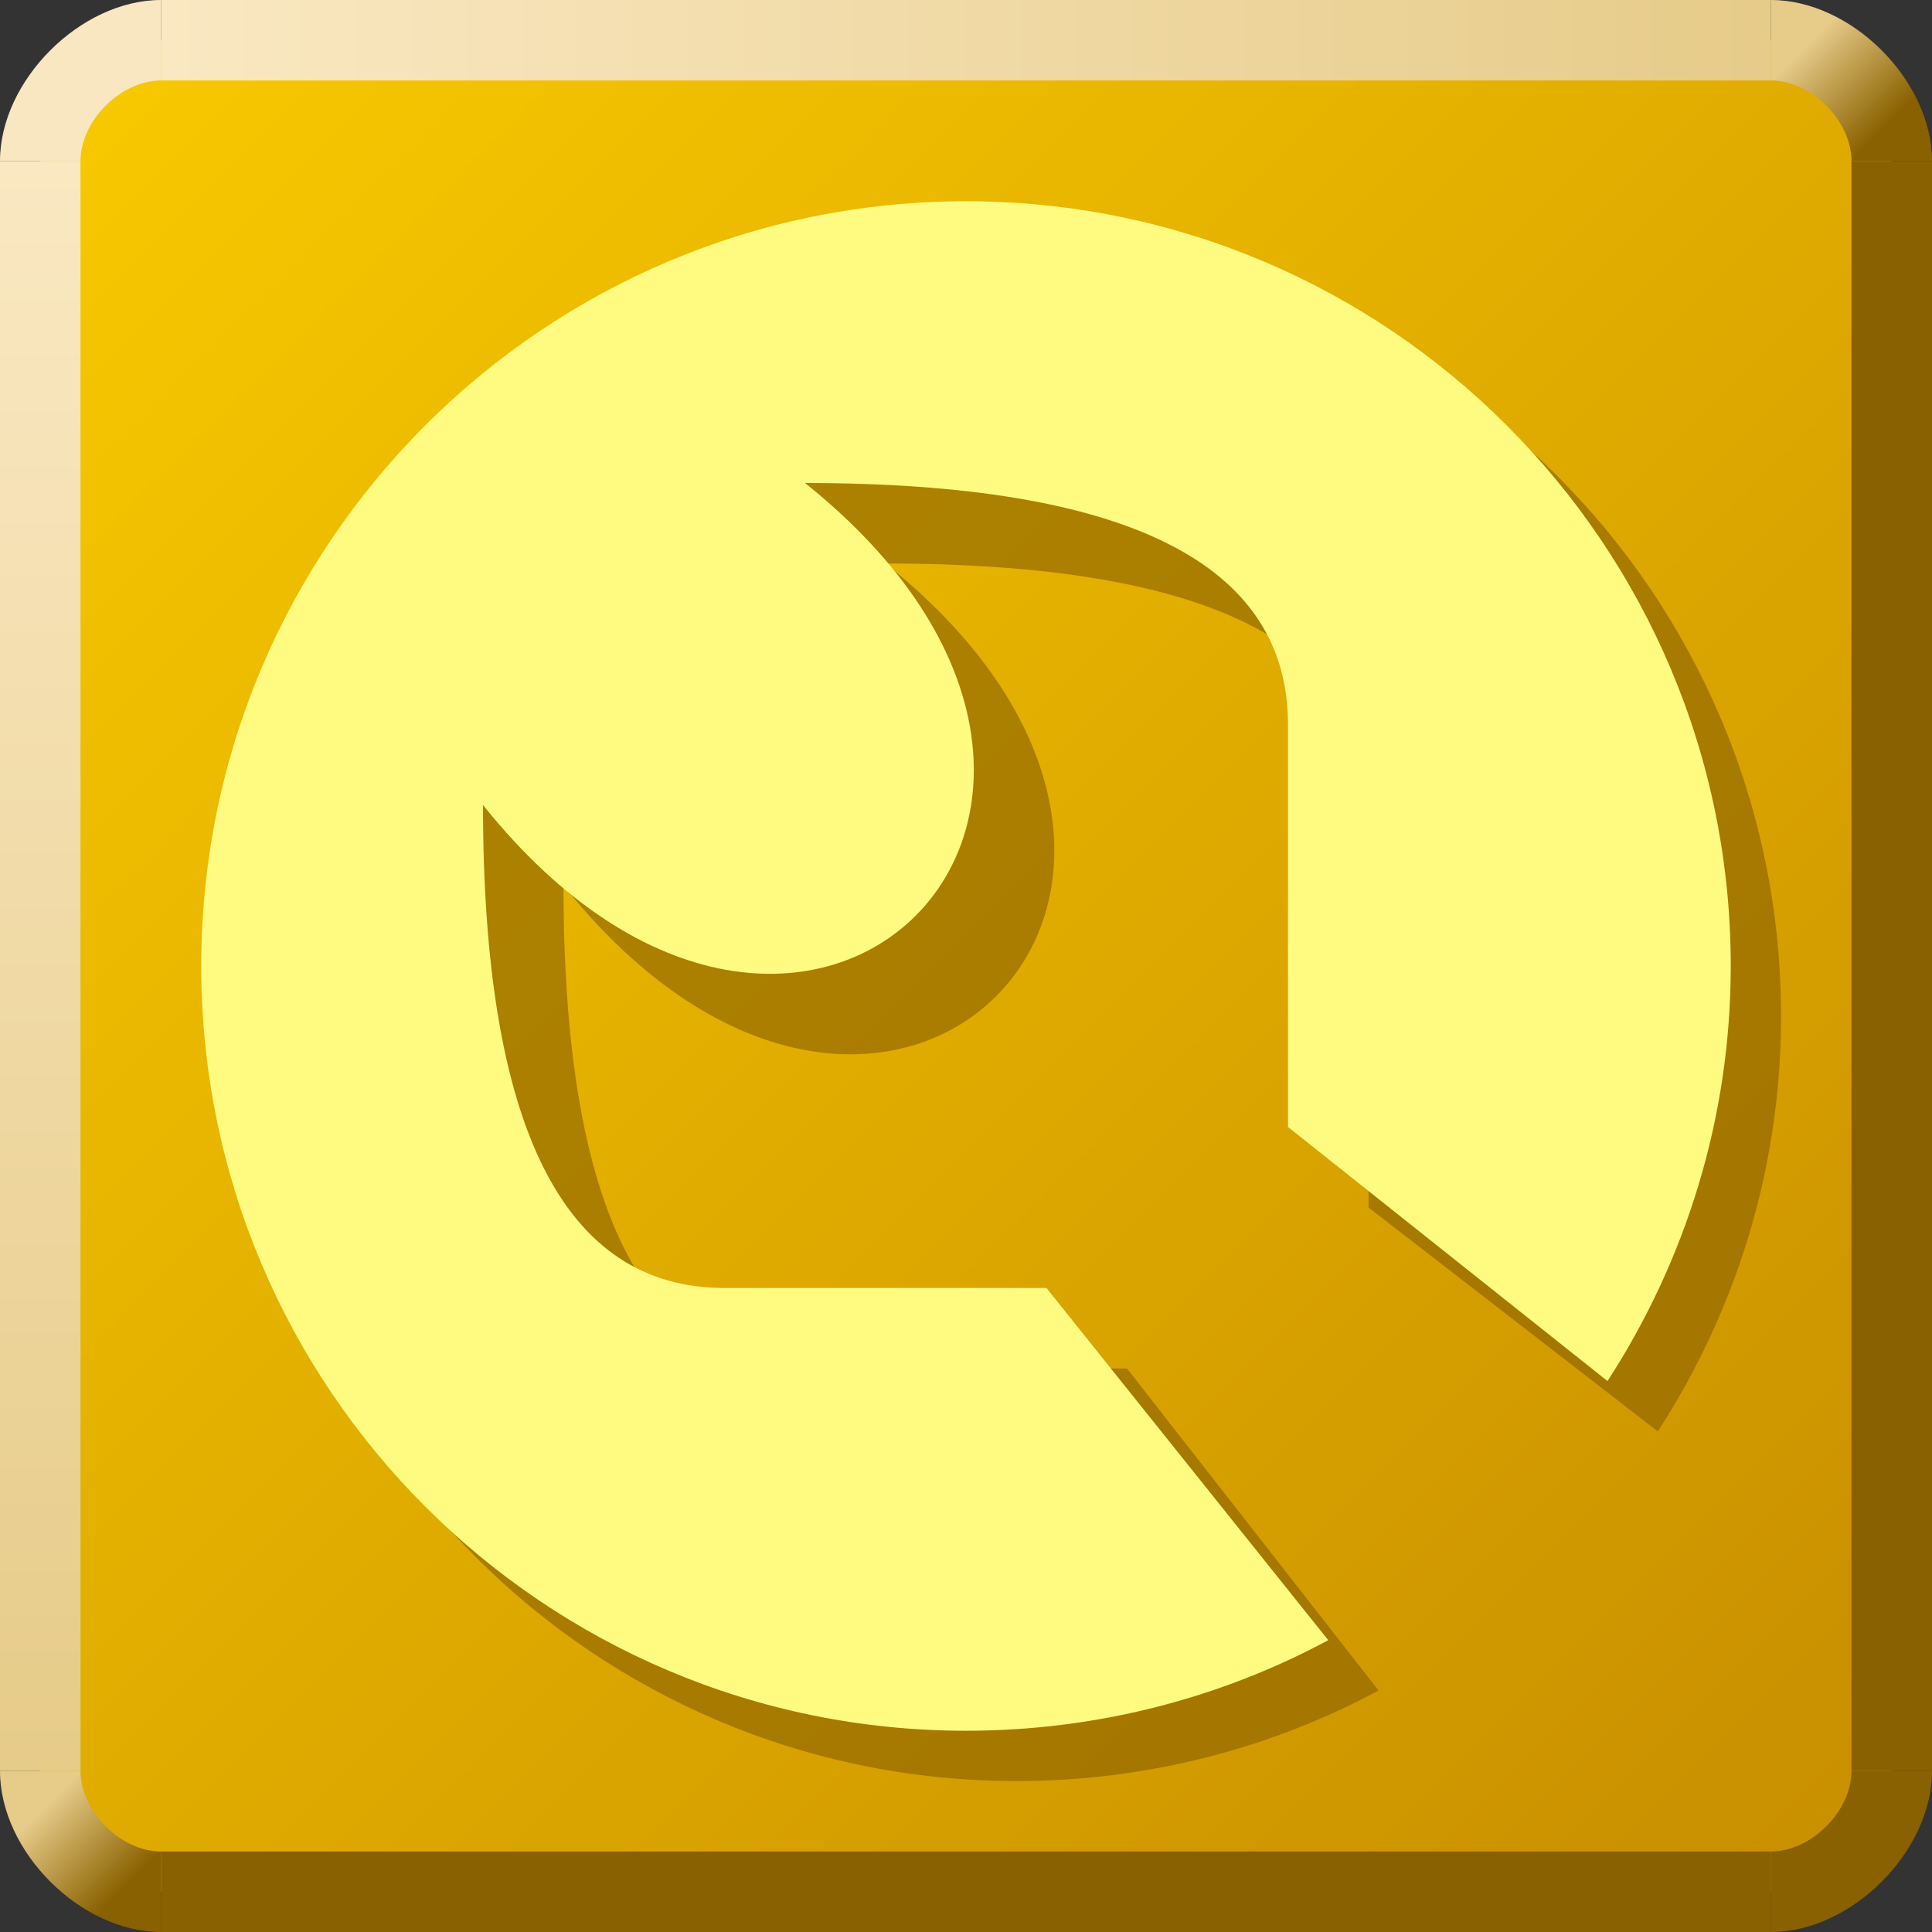<?xml version="1.0" encoding="UTF-8" standalone="no"?>
<!-- Created with Inkscape (http://www.inkscape.org/) -->
<svg
   xmlns:svg="http://www.w3.org/2000/svg"
   xmlns="http://www.w3.org/2000/svg"
   xmlns:xlink="http://www.w3.org/1999/xlink"
   version="1.0"
   width="24"
   height="24"
   id="svg2">
  <rect width="100%" height="100%" fill="#333333" stroke="none"/>
  <defs
     id="defs4">
    <linearGradient
       id="linearGradient3197">
      <stop
         style="stop-color:#fae8c2;stop-opacity:1"
         offset="0"
         id="stop3199" />
      <stop
         style="stop-color:#e6cb89;stop-opacity:1"
         offset="1"
         id="stop3201" />
    </linearGradient>
    <linearGradient
       id="linearGradient3189">
      <stop
         style="stop-color:#facb00;stop-opacity:1"
         offset="0"
         id="stop3191" />
      <stop
         style="stop-color:#c68c00;stop-opacity:1"
         offset="1"
         id="stop3193" />
    </linearGradient>
    <linearGradient
       id="linearGradient3167">
      <stop
         style="stop-color:#e6cb89;stop-opacity:1"
         offset="0"
         id="stop3169" />
      <stop
         style="stop-color:#8a6100;stop-opacity:1"
         offset="1"
         id="stop3171" />
    </linearGradient>
    <linearGradient
       x1="1"
       y1="22"
       x2="2"
       y2="23"
       id="linearGradient3183"
       xlink:href="#linearGradient3167"
       gradientUnits="userSpaceOnUse" />
    <linearGradient
       x1="2"
       y1="23"
       x2="1"
       y2="22"
       id="linearGradient3187"
       xlink:href="#linearGradient3167"
       gradientUnits="userSpaceOnUse"
       gradientTransform="matrix(-1,0,0,-1,24,24)" />
    <linearGradient
       x1="0"
       y1="0"
       x2="24"
       y2="24"
       id="linearGradient3195"
       xlink:href="#linearGradient3189"
       gradientUnits="userSpaceOnUse" />
    <linearGradient
       x1="0"
       y1="2"
       x2="0"
       y2="22"
       id="linearGradient3211"
       xlink:href="#linearGradient3197"
       gradientUnits="userSpaceOnUse" />
    <linearGradient
       x1="2"
       y1="0"
       x2="22"
       y2="0"
       id="linearGradient3219"
       xlink:href="#linearGradient3197"
       gradientUnits="userSpaceOnUse" />
  </defs>
  <g
     style="opacity:1;display:inline"
     id="layer2">
    <path
       d="M 2,0.5 C 1,0.5 0.5,1 0.5,2 L 0.5,22 C 0.5,23 1,23.5 2,23.5 L 22,23.5 C 23,23.5 23.5,23 23.5,22 L 23.5,2 C 23.5,1 23,0.5 22,0.5 L 2,0.5 z "
       style="color:#000000;fill:url(#linearGradient3195);fill-opacity:1;fill-rule:evenodd;stroke:none;stroke-width:0.4;stroke-linecap:butt;stroke-linejoin:miter;marker:none;marker-start:none;marker-mid:none;marker-end:none;stroke-miterlimit:4;stroke-dashoffset:0;stroke-opacity:1;visibility:visible;display:inline;overflow:visible;enable-background:accumulate"
       id="path3142" />
    <path
       d="M 12.625,3.125 C 7.381,3.125 3.125,7.381 3.125,12.625 C 3.125,17.869 7.381,22.125 12.625,22.125 C 14.249,22.125 15.787,21.719 17.125,21 L 14,17 L 10,17 C 8,17 7,15 7,11 C 11,16 16,11 11,7 C 15,7 17,8 17,10 L 17,15 L 20.594,17.781 C 21.557,16.296 22.125,14.526 22.125,12.625 C 22.125,7.381 17.869,3.125 12.625,3.125 z "
       style="opacity:0.619;color:#000000;fill:#8a6100;fill-opacity:1;fill-rule:evenodd;stroke:none;stroke-width:1px;stroke-linecap:butt;stroke-linejoin:miter;marker:none;marker-start:none;marker-mid:none;marker-end:none;stroke-miterlimit:4;stroke-dashoffset:0;stroke-opacity:1;visibility:visible;display:inline;overflow:visible;enable-background:accumulate"
       id="path3824" />
    <path
       d="M 12,2.5 C 6.756,2.5 2.5,6.756 2.5,12 C 2.5,17.244 6.756,21.5 12,21.5 C 13.624,21.5 15.162,21.094 16.5,20.375 L 13,16 L 9,16 C 7,16 6,14 6,10 C 10,15 15,10 10,6 C 14,6 16,7 16,9 L 16,14 L 19.969,17.156 C 20.932,15.671 21.5,13.901 21.5,12 C 21.5,6.756 17.244,2.5 12,2.5 z "
       style="color:#000000;fill:#fffb81;fill-opacity:1;fill-rule:evenodd;stroke:none;stroke-width:1px;stroke-linecap:butt;stroke-linejoin:miter;marker:none;marker-start:none;marker-mid:none;marker-end:none;stroke-miterlimit:4;stroke-dashoffset:0;stroke-opacity:1;visibility:visible;display:inline;overflow:visible;enable-background:accumulate"
       id="path3144" />
    <path
       d="M 2,0 L 2,1 L 22,1 L 22,0 L 2,0 z "
       style="color:#000000;fill:url(#linearGradient3219);fill-opacity:1;fill-rule:evenodd;stroke:none;stroke-width:0.4;stroke-linecap:butt;stroke-linejoin:miter;marker:none;marker-start:none;marker-mid:none;marker-end:none;stroke-miterlimit:4;stroke-dashoffset:0;stroke-opacity:1;visibility:visible;display:inline;overflow:visible;enable-background:accumulate"
       id="path3153" />
    <path
       d="M 2,1 C 1.5,1 1,1.5 1,2 L 0,2 C 6.1230318e-17,1 1,0 2,0 L 2,1 z "
       style="color:#000000;fill:#f9e7c1;fill-opacity:1;fill-rule:evenodd;stroke:none;stroke-width:0.4;stroke-linecap:butt;stroke-linejoin:miter;marker:none;marker-start:none;marker-mid:none;marker-end:none;stroke-miterlimit:4;stroke-dashoffset:0;stroke-opacity:1;visibility:visible;display:inline;overflow:visible;enable-background:accumulate"
       id="path3155" />
    <path
       d="M 0,2 L 0,22 L 1,22 L 1,2 L 0,2 z "
       style="color:#000000;fill:url(#linearGradient3211);fill-opacity:1;fill-rule:evenodd;stroke:none;stroke-width:0.4;stroke-linecap:butt;stroke-linejoin:miter;marker:none;marker-start:none;marker-mid:none;marker-end:none;stroke-miterlimit:4;stroke-dashoffset:0;stroke-opacity:1;visibility:visible;display:inline;overflow:visible;enable-background:accumulate"
       id="path3157" />
    <path
       d="M 23,2 L 24,2 L 24,22 L 23,22 L 23,2 z "
       style="color:#000000;fill:#8a6100;fill-opacity:1;fill-rule:evenodd;stroke:none;stroke-width:0.4;stroke-linecap:butt;stroke-linejoin:miter;marker:none;marker-start:none;marker-mid:none;marker-end:none;stroke-miterlimit:4;stroke-dashoffset:0;stroke-opacity:1;visibility:visible;display:inline;overflow:visible;enable-background:accumulate"
       id="path3159" />
    <path
       d="M 23,22 C 23,22.5 22.5,23 22,23 L 22,24 C 23,24 24,23 24,22 L 23,22 z "
       style="opacity:1;color:#000000;fill:#8a6100;fill-opacity:1;fill-rule:evenodd;stroke:none;stroke-width:0.4;stroke-linecap:butt;stroke-linejoin:miter;marker:none;marker-start:none;marker-mid:none;marker-end:none;stroke-miterlimit:4;stroke-dasharray:none;stroke-dashoffset:0;stroke-opacity:1;visibility:visible;display:inline;overflow:visible;enable-background:accumulate"
       id="path3161" />
    <path
       d="M 22,23 L 2,23 L 2,24 L 22,24 L 22,23 z "
       style="opacity:1;color:#000000;fill:#8a6100;fill-opacity:1;fill-rule:evenodd;stroke:none;stroke-width:0.4;stroke-linecap:butt;stroke-linejoin:miter;marker:none;marker-start:none;marker-mid:none;marker-end:none;stroke-miterlimit:4;stroke-dasharray:none;stroke-dashoffset:0;stroke-opacity:1;visibility:visible;display:inline;overflow:visible;enable-background:accumulate"
       id="path3163" />
    <path
       d="M 0,22 C 6.1230318e-17,23 1,24 2,24 L 2,23 C 1.5,23 1,22.5 1,22 L 0,22 z "
       style="color:#000000;fill:url(#linearGradient3183);fill-opacity:1;fill-rule:evenodd;stroke:none;stroke-width:0.4;stroke-linecap:butt;stroke-linejoin:miter;marker:none;marker-start:none;marker-mid:none;marker-end:none;stroke-miterlimit:4;stroke-dashoffset:0;stroke-opacity:1;visibility:visible;display:inline;overflow:visible;enable-background:accumulate"
       id="path3165" />
    <path
       d="M 24,2 C 24,1 23,0 22,0 L 22,1 C 22.5,1 23,1.5 23,2 L 24,2 z "
       style="color:#000000;fill:url(#linearGradient3187);fill-opacity:1;fill-rule:evenodd;stroke:none;stroke-width:0.4;stroke-linecap:butt;stroke-linejoin:miter;marker:none;marker-start:none;marker-mid:none;marker-end:none;stroke-miterlimit:4;stroke-dashoffset:0;stroke-opacity:1;visibility:visible;display:inline;overflow:visible;enable-background:accumulate"
       id="path3185" />
  </g>
</svg>
